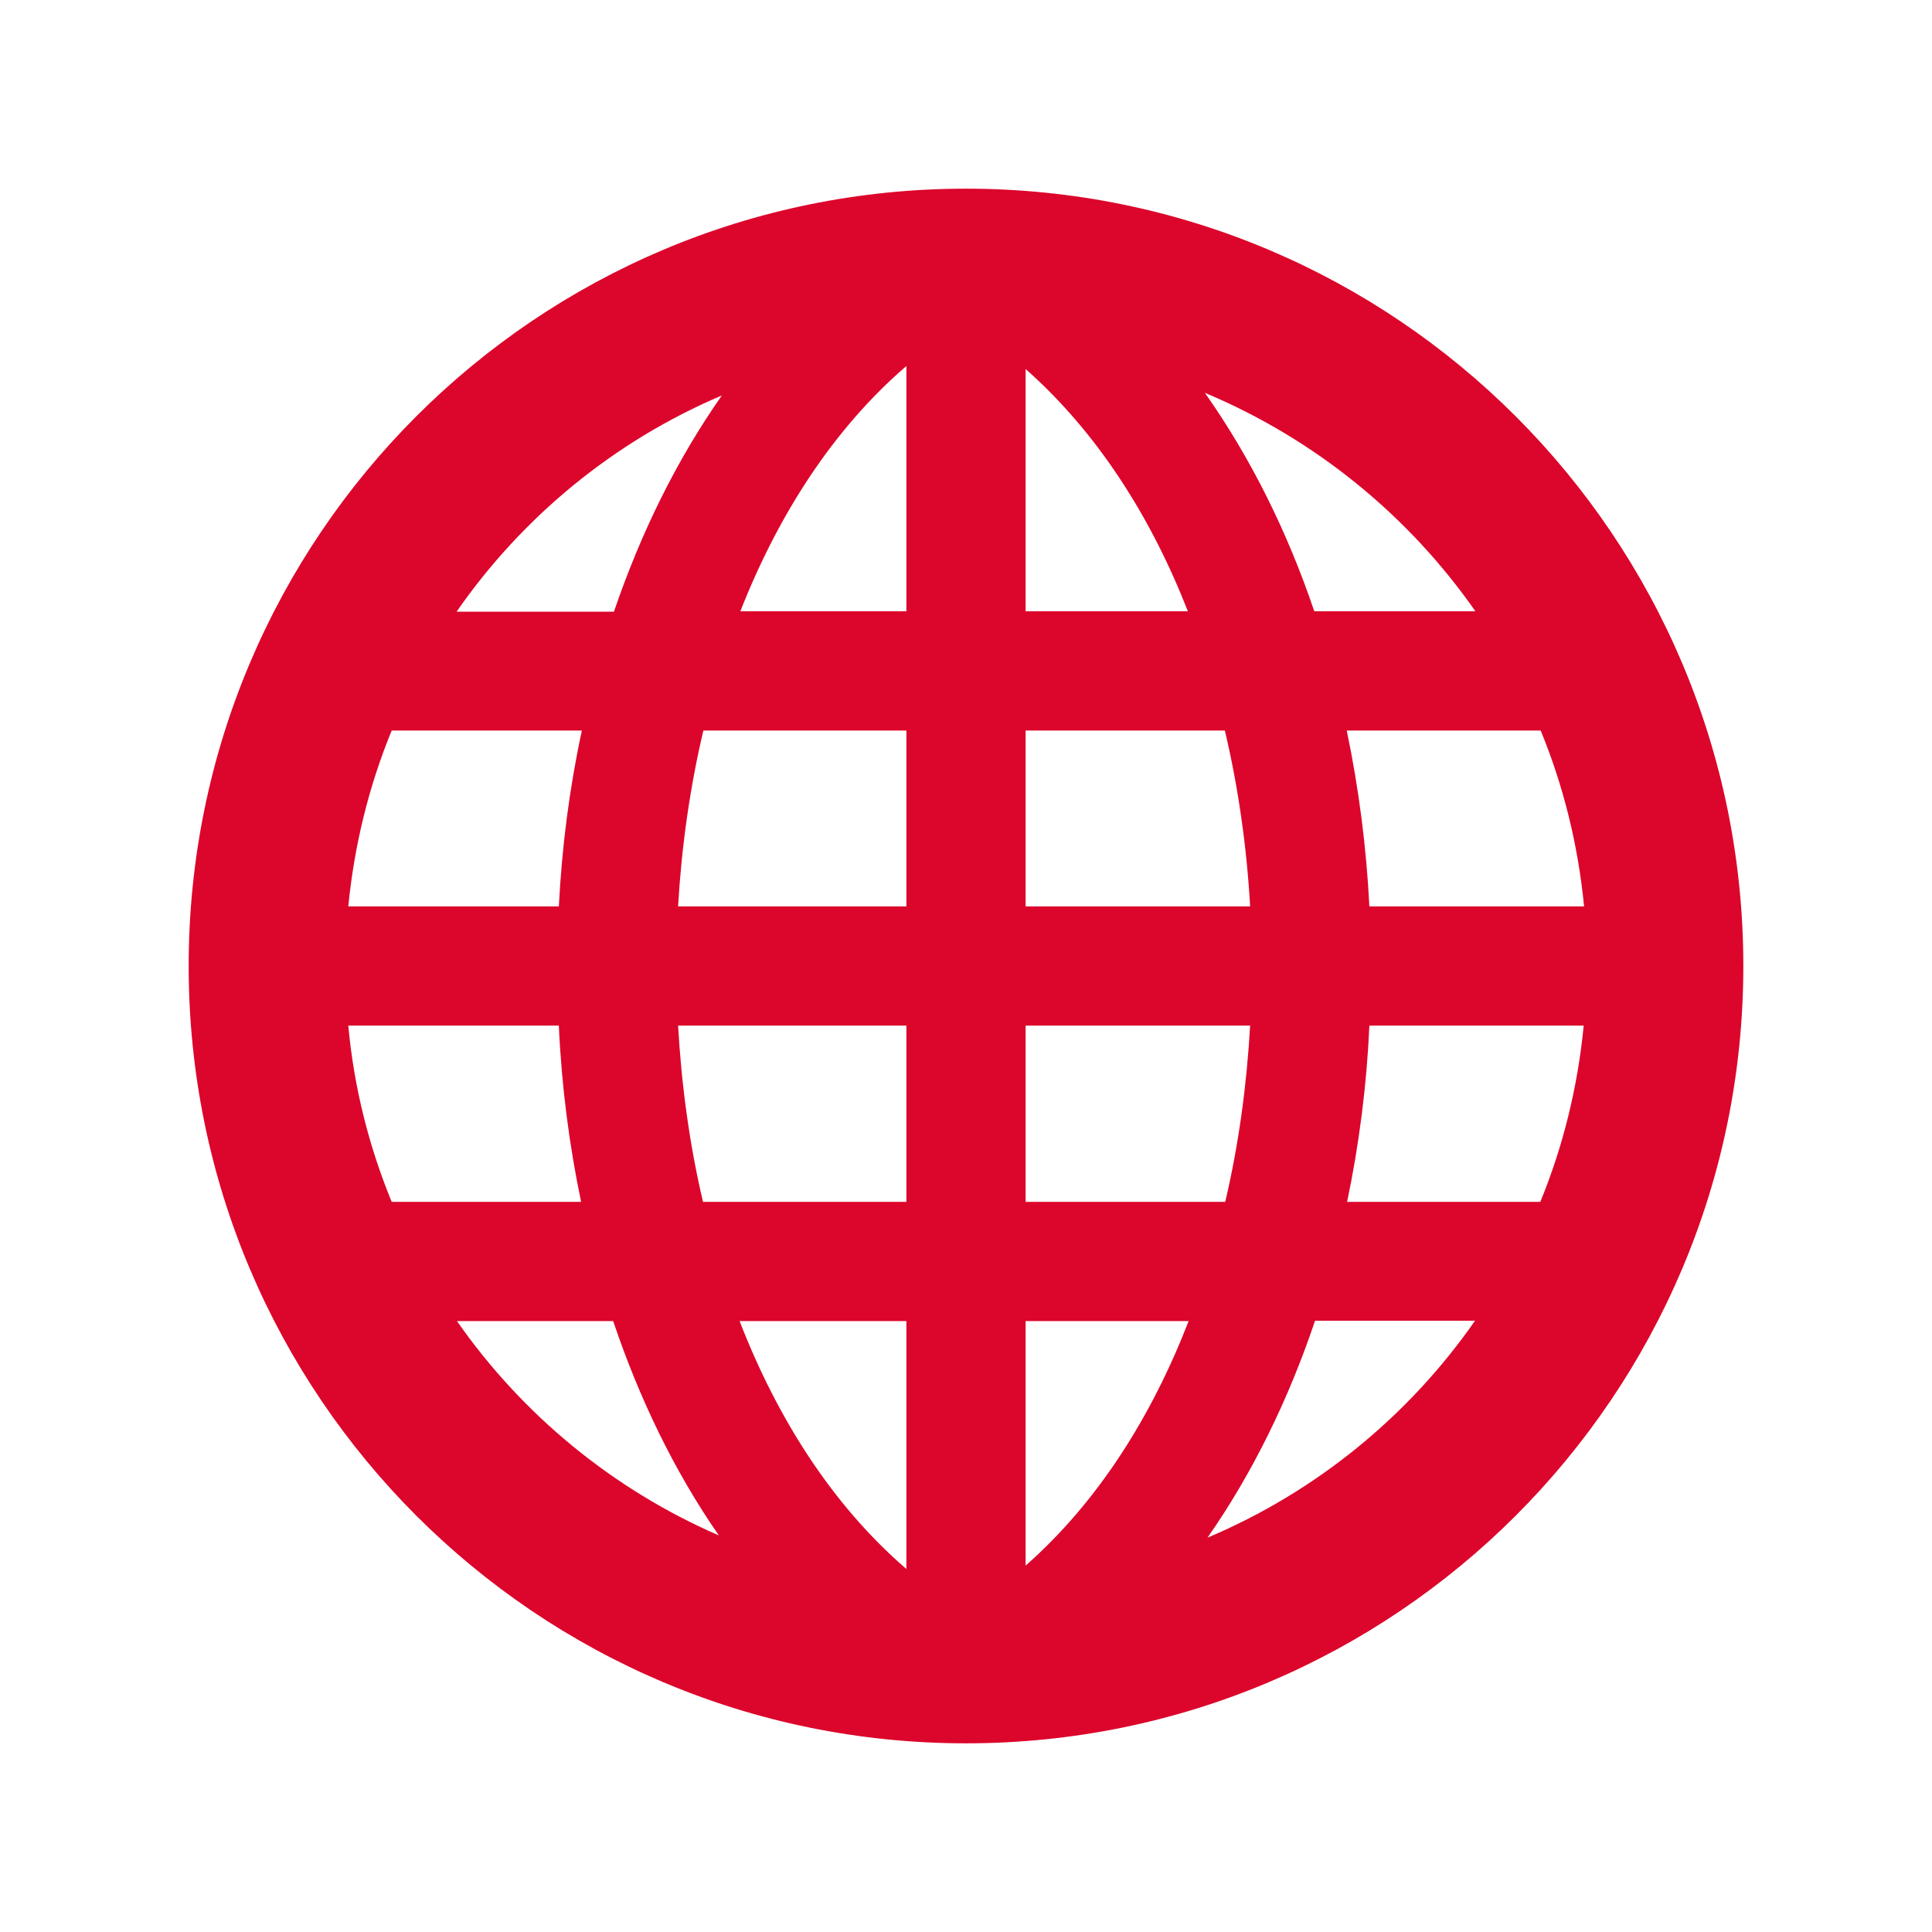 <?xml version="1.0" encoding="utf-8"?>
<!-- Generator: Adobe Illustrator 18.1.0, SVG Export Plug-In . SVG Version: 6.00 Build 0)  -->
<!DOCTYPE svg PUBLIC "-//W3C//DTD SVG 1.1//EN" "http://www.w3.org/Graphics/SVG/1.1/DTD/svg11.dtd">
<svg version="1.1" id="Calque_1" xmlns="http://www.w3.org/2000/svg" xmlns:xlink="http://www.w3.org/1999/xlink" x="0px" y="0px"
	 viewBox="-41 164.9 512 512" enable-background="new -41 164.9 512 512" xml:space="preserve">
<path id="globe-2-icon" fill="#DC052B" d="M215,214.9c-113.8,0-206,92.2-206,206c0,113.8,92.2,206,206,206c113.8,0,206-92.2,206-206
	C421,307.1,328.8,214.9,215,214.9z M350,326.9h-42.7c-7.1-21-16.8-40.6-29-57.9C307.4,281.2,332.2,301.4,350,326.9z M321.9,405.1
	c-0.8-15.7-2.8-31.3-6-46.6h51.4c6,14.6,9.9,30.2,11.5,46.6H321.9z M378.7,436.7c-1.6,16.4-5.5,32.1-11.5,46.7H316
	c3.2-15.3,5.2-31,5.9-46.7H378.7z M230.8,326.9v-64.2c18.9,16.7,33.2,39.1,43,64.2L230.8,326.9L230.8,326.9z M283.6,358.5
	c3.6,15.2,5.8,30.9,6.7,46.6h-59.5v-46.6H283.6z M199.2,261.9v65h-44C165.2,301.4,179.8,278.6,199.2,261.9z M199.2,358.5v46.6h-60.5
	c0.9-15.6,3.1-31.4,6.7-46.6H199.2z M199.2,436.7v46.7h-53.9c-3.6-15.3-5.7-31-6.6-46.7H199.2z M199.2,515v65.7
	C179.6,563.8,165,540.8,155,515H199.2z M230.8,579.8V515H274C264.2,540.3,249.9,563,230.8,579.8z M230.8,483.4v-46.7h59.5
	c-0.9,15.7-3,31.4-6.6,46.7H230.8z M150.3,269.7c-12,17.1-21.5,36.5-28.6,57.3H80C97.5,301.8,121.8,281.8,150.3,269.7z M107.1,405.1
	H51.3c1.6-16.3,5.5-32,11.5-46.6h50.4C109.9,373.8,107.9,389.4,107.1,405.1z M113,483.4H62.8c-6-14.6-10-30.3-11.5-46.7h55.8
	C107.8,452.4,109.8,468.1,113,483.4z M80.1,515h41.4c6.9,20.5,16.2,39.8,28,56.8C121.4,559.6,97.4,539.8,80.1,515z M279,572.4
	c12-17.2,21.5-36.7,28.5-57.5h42.4C332.3,540.2,307.7,560.3,279,572.4z"/>
</svg>
